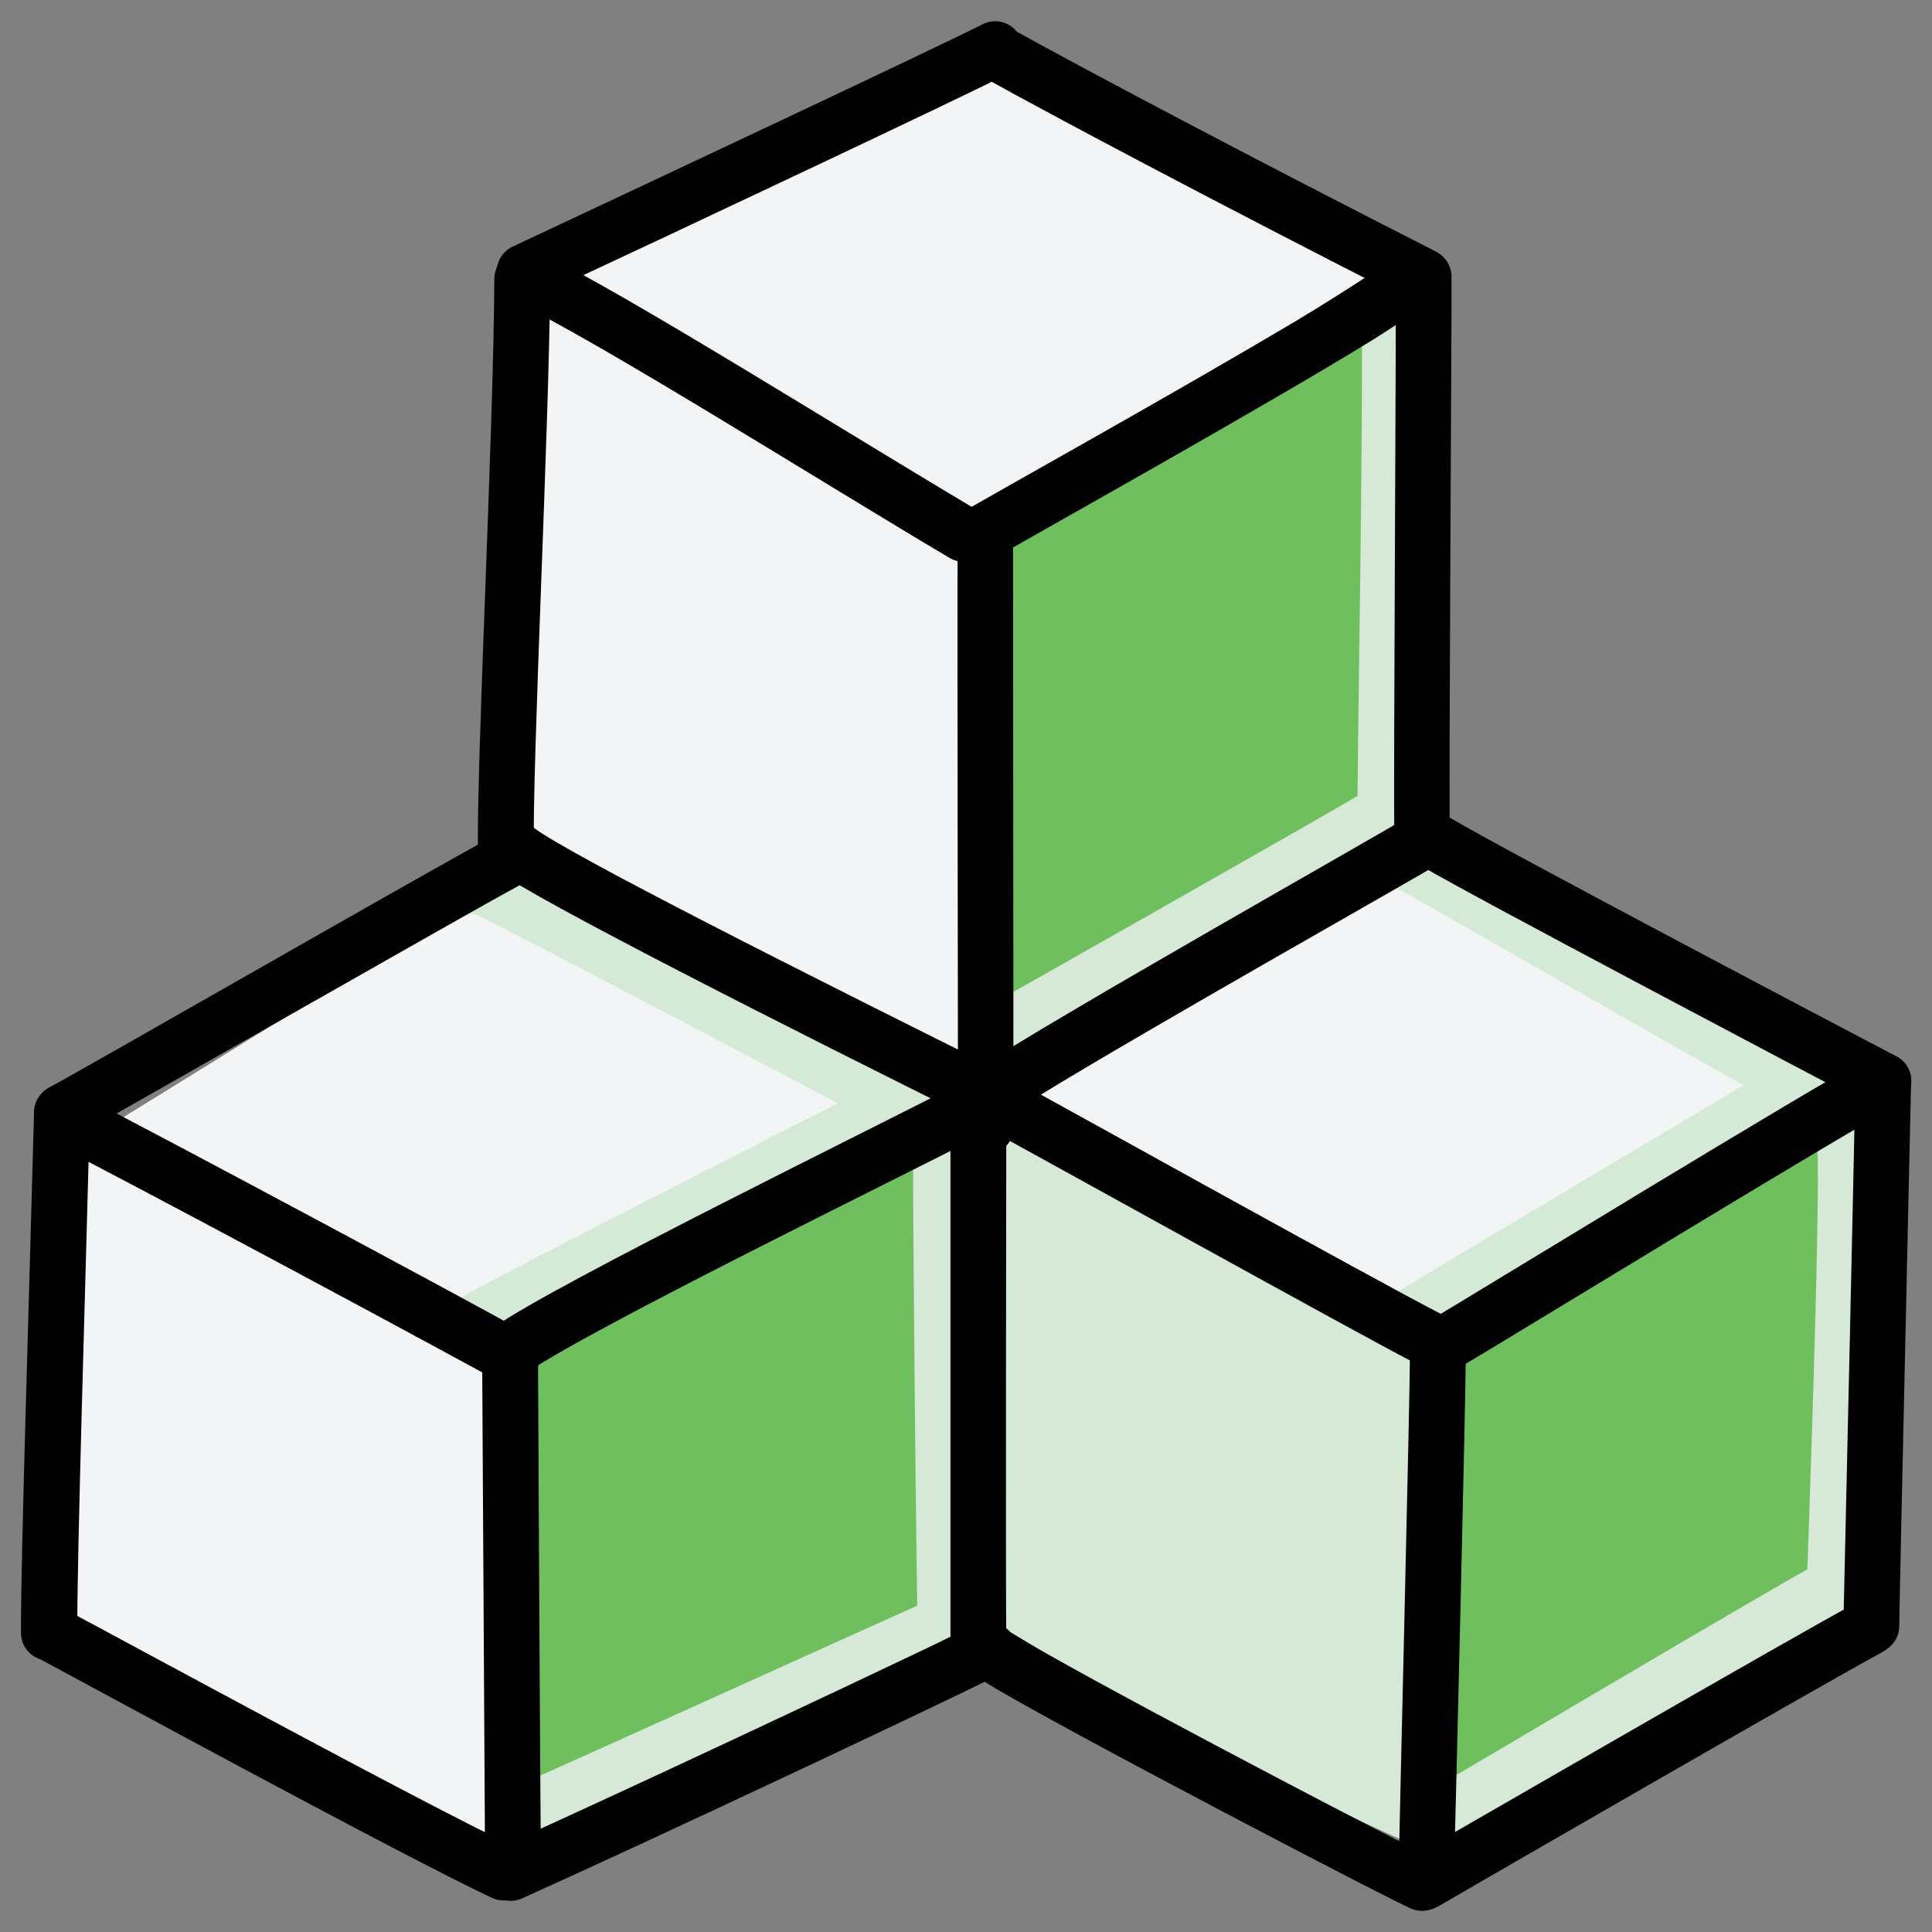 <?xml version="1.0" encoding="UTF-8"?>
<svg id="Layer_4" data-name="Layer 4" xmlns="http://www.w3.org/2000/svg" viewBox="0 0 46 46">
  <rect x="0" y="0" width="46" height="46" fill="#808080" stroke="none"/>
  <defs>
    <style>
      .cls-1 {
        fill: #70bf5f;
      }

      .cls-1, .cls-2, .cls-3, .cls-4, .cls-5 {
        fill-rule: evenodd;
        stroke-width: 0px;
      }

      .cls-2 {
        fill: #010101;
      }

      .cls-3 {
        fill: #d5ead6;
      }

      .cls-4 {
        fill: #f3f4f5;
      }

      .cls-5 {
        fill: #d5e9d6;
      }
    </style>
  </defs>
  <polygon class="cls-4" points="32.56 19.27 42.36 25.91 33.29 33.51 23.5 26.87 32.56 19.27 32.56 19.27"/>
  <polygon class="cls-4" points="12.13 34.64 2.42 26.92 12.97 20.4 22.68 28.11 12.13 34.64 12.13 34.64"/>
  <polygon class="cls-1" points="22.29 27.49 22.26 38.18 12.47 42.45 12.49 31.76 22.29 27.49 22.29 27.49"/>
  <polygon class="cls-1" points="44.33 26.79 44.01 37.93 33.92 42.65 34.24 31.51 44.33 26.79 44.33 26.79"/>
  <polygon class="cls-4" points="1.44 27.33 11.78 32.34 11.62 43.83 1.27 38.82 1.44 27.33 1.44 27.33"/>
  <polygon class="cls-5" points="23.34 26.73 34.52 31.84 34.06 44.12 22.89 39.01 23.34 26.73 23.34 26.73"/>
  <polygon class="cls-4" points="23.04 12.63 12.06 6.87 23.32 1.66 34.29 7.42 23.04 12.63 23.04 12.63"/>
  <polygon class="cls-1" points="33.42 18.9 23 25.9 23.19 13.35 33.61 6.35 33.42 18.9 33.42 18.9"/>
  <polygon class="cls-4" points="23.57 13.51 23.3 26.36 12.3 19.73 12.57 6.88 23.57 13.51 23.57 13.51"/>
  <path class="cls-3" d="M11.2,21.7c-.34-.14-.5-.53-.35-.87.14-.34.53-.5.87-.35.6.25,9.89,5.16,10.64,5.55.33.17.45.57.28.9-.17.33-.57.45-.9.28-.73-.38-9.95-5.25-10.54-5.5h0Z"/>
  <path class="cls-3" d="M11.74,31.98c-.26.18-.61.15-.84-.08-.26-.26-.26-.68,0-.94.02-.02.15-.12.4-.25,1.36-.73,7.91-4.08,10.17-5.21.33-.16.73-.03.89.29.16.33.03.73-.3.89-2,1.01-7.39,3.76-9.51,4.87-.42.22-.76.4-.81.43h0Z"/>
  <path class="cls-5" d="M21.73,27.67c0-.37.3-.66.67-.66.37,0,.66.3.66.67,0,.77.09,10.57.12,11.38.02.37-.27.68-.63.69-.37.02-.68-.27-.69-.63-.04-.81-.13-10.68-.12-11.45h0Z"/>
  <path class="cls-5" d="M13.14,43.61c-.33.15-.73,0-.88-.34-.15-.33,0-.73.34-.88,1.06-.46,8.2-3.7,9.53-4.29.34-.15.73,0,.88.34.15.34,0,.73-.34.87-1.33.58-8.47,3.82-9.53,4.29h0Z"/>
  <path class="cls-5" d="M34.58,43.85c-.32.18-.73.06-.9-.26-.18-.32-.07-.73.26-.9.54-.3,8.55-5.06,9.29-5.43.33-.16.73-.03.89.3.16.33.03.73-.3.89-.74.37-8.7,5.1-9.24,5.4h0Z"/>
  <path class="cls-3" d="M34.03,31.85c-.31.19-.72.1-.91-.22-.19-.31-.1-.72.22-.91,1.74-1.07,7.92-4.72,9.52-5.68.31-.19.72-.09.91.23.19.31.09.72-.23.91-1.6.96-7.77,4.6-9.51,5.67h0Z"/>
  <path class="cls-3" d="M42.86,25.04c.33.15.48.55.33.88-.15.33-.55.48-.88.33-1.09-.5-8.28-4.72-9.32-5.24-.33-.17-.46-.56-.3-.89.16-.33.56-.46.89-.29,1.03.52,8.2,4.73,9.28,5.22h0Z"/>
  <path class="cls-5" d="M44.34,37.77c-.01.37-.32.66-.68.64-.37-.01-.66-.32-.64-.68.01-.38.33-8.98.25-10.43-.02-.37.26-.68.63-.7.37-.02.68.26.7.63.08,1.46-.24,10.16-.25,10.54h0Z"/>
  <path class="cls-5" d="M32.44,7.98c0-.37.3-.66.66-.66s.66.3.66.66c0,4.25-.11,9.67-.11,11.57,0,.37-.3.66-.67.66-.37,0-.66-.3-.66-.67,0-1.89.11-7.31.11-11.56h0Z"/>
  <path class="cls-5" d="M32.52,18.84c.31-.19.72-.1.91.22.19.31.1.72-.22.91-.83.51-9.09,5.18-9.21,5.24-.33.16-.73.03-.89-.3-.16-.33-.03-.73.3-.89.12-.06,8.28-4.68,9.1-5.18h0Z"/>
  <path class="cls-2" d="M11.91,20.77c-.29-.22-.35-.64-.13-.93.22-.29.64-.35.93-.13.85.64,6.37,3.43,11.75,6.1.33.16.46.56.3.89-.16.33-.56.46-.89.3-5.48-2.71-11.1-5.58-11.96-6.22h0Z"/>
  <path class="cls-2" d="M23.81,26.7c-.17.2-.45.29-.72.2-.35-.12-.54-.49-.42-.84l.16-.27c.06-.06.19-.18.41-.32,1.69-1.14,9.75-5.68,10.35-6.06.31-.2.72-.1.92.21.19.31.1.72-.21.92-.54.34-6.96,3.95-9.56,5.55-.42.26-.84.54-.93.6h0Z"/>
  <path class="cls-2" d="M33.86,20.62c-.31-.19-.42-.59-.23-.91.19-.31.59-.42.91-.23,1.21.72,8.72,4.68,10.61,5.67.33.17.45.57.28.9-.17.32-.57.45-.9.28-1.9-1-9.45-4.98-10.67-5.7h0Z"/>
  <path class="cls-2" d="M44.53,25.15c.33-.17.73-.04.9.28.17.33.04.73-.28.9-1.21.63-9.74,5.85-10.3,6.17-.32.18-.72.07-.91-.24-.18-.32-.07-.73.25-.91.55-.32,9.13-5.57,10.34-6.19h0Z"/>
  <path class="cls-2" d="M34.32,31.29c.33.17.46.57.29.89-.17.33-.57.46-.89.29-1.35-.69-9.86-5.42-10.73-5.88-.32-.17-.44-.58-.27-.9.17-.32.58-.44.9-.27.86.47,9.36,5.19,10.7,5.87h0Z"/>
  <path class="cls-2" d="M22.64,26c0-.37.3-.66.66-.66s.66.3.66.66c0,1.06-.02,11.91,0,13.23,0,.37-.29.67-.66.67-.37,0-.67-.29-.67-.66,0-1.31,0-12.17,0-13.24h0Z"/>
  <path class="cls-2" d="M24.04,38.85c.09.05.5.31.93.55,2.55,1.44,8.83,4.72,9.09,4.8.35.12.54.49.42.84-.12.35-.49.54-.84.42-.31-.1-8.42-4.33-10.12-5.37-.21-.13-.34-.22-.39-.28l-.11-.12-.07-.14c-.14-.34.03-.73.37-.86.26-.1.54-.03.72.15h0Z"/>
  <path class="cls-2" d="M34.64,44.16c0,.37-.31.66-.68.65-.37,0-.66-.31-.65-.68.02-1.1.26-10.87.26-11.91,0-.37.3-.66.67-.66.37,0,.66.3.66.67,0,1.05-.24,10.83-.27,11.93h0Z"/>
  <path class="cls-2" d="M34.22,45.4c-.32.18-.72.07-.91-.24-.18-.32-.08-.72.24-.91.99-.57,9.07-5.24,10.63-6.08.32-.18.73-.06.9.27.18.32.06.73-.27.9-1.55.84-9.61,5.49-10.6,6.07h0Z"/>
  <path class="cls-2" d="M45.22,38.72c0,.37-.31.66-.68.65-.37,0-.66-.31-.65-.68.03-1.4.29-12.67.28-12.83,0-.37.29-.67.66-.67.37,0,.67.29.67.66,0,.16-.26,11.46-.28,12.87h0Z"/>
  <path class="cls-2" d="M34.52,19.77c.02.37-.26.68-.62.7-.37.02-.68-.26-.7-.62-.03-.56.05-12.5.03-13.25,0-.37.29-.67.65-.68.37,0,.67.29.68.65.01.75-.07,12.63-.04,13.19h0Z"/>
  <path class="cls-2" d="M33.07,6.23c.22-.26.59-.31.88-.12.3.2.39.62.18.92-.04.06-.14.18-.31.31-.21.16-.6.41-1.1.73-2.46,1.52-7.88,4.55-8.98,5.18-.07.04-.13.08-.15.09-.26.18-.61.15-.84-.08-.26-.26-.26-.68,0-.94,0,0,.1-.09.29-.2.85-.49,5.08-2.85,7.82-4.48,1.07-.64,2.13-1.35,2.21-1.4h0Z"/>
  <path class="cls-2" d="M22.79,12.8c0-.37.3-.66.67-.66.37,0,.66.3.66.67,0,2.44.01,12.39.01,14.03,0,.37-.3.66-.66.66s-.66-.3-.66-.66c0-1.65-.02-11.6-.01-14.04h0Z"/>
  <path class="cls-2" d="M23.3,12.14c.31.19.42.59.23.91-.19.32-.59.42-.91.24-2.96-1.75-8.4-5.18-10.33-6.09-.33-.16-.47-.55-.32-.88.16-.33.55-.47.88-.31,1.95.92,7.45,4.38,10.44,6.15h0Z"/>
  <path class="cls-2" d="M12.77,7.07c-.33.16-.73.01-.88-.32-.16-.33-.01-.73.32-.88,3.54-1.66,10.18-4.78,11.18-5.29.33-.17.73-.04.89.29.17.33.04.73-.29.89-1.01.52-7.67,3.66-11.23,5.32h0Z"/>
  <path class="cls-2" d="M23.38,1.81c-.32-.18-.44-.58-.26-.9.18-.32.58-.44.9-.26,1.91,1.06,5.79,3.11,10.13,5.32.33.17.46.57.29.9-.17.33-.57.46-.89.29-4.36-2.22-8.26-4.28-10.17-5.34h0Z"/>
  <path class="cls-2" d="M11.77,6.64c0-.37.3-.66.67-.66.37,0,.66.3.66.67-.03,3.74-.43,11.44-.39,13.71,0,.37-.29.67-.65.68-.37,0-.67-.29-.68-.65-.04-2.28.37-9.99.39-13.75h0Z"/>
  <path class="cls-2" d="M11.73,19.92c.32-.17.73-.05.9.27.17.32.05.73-.28.9-1.16.62-10.18,5.78-10.55,5.97-.33.16-.73.03-.89-.3-.16-.33-.03-.73.3-.89.37-.18,9.36-5.34,10.52-5.95h0Z"/>
  <path class="cls-2" d="M1.21,27.19c-.33-.17-.46-.57-.29-.89.17-.33.57-.46.89-.29,1.94.99,9.33,4.95,10.7,5.72.32.18.43.58.26.9s-.58.44-.9.26c-1.37-.76-8.72-4.71-10.66-5.69h0Z"/>
  <path class="cls-2" d="M12.49,32.7c-.3.21-.72.13-.92-.17-.21-.3-.14-.71.17-.92,1.57-1.09,9.14-4.79,10.98-5.75.33-.17.73-.05.9.28.17.32.05.73-.28.9-1.82.95-9.29,4.59-10.84,5.67h0Z"/>
  <path class="cls-2" d="M11.49,32.39c0-.37.3-.66.66-.66s.66.3.66.66c0,.56.06,11.53.07,12.11,0,.37-.29.67-.65.67-.37,0-.67-.29-.68-.65,0-.58-.07-11.58-.07-12.13h0Z"/>
  <path class="cls-2" d="M23.05,38.75c.26-.16.6-.13.83.09.26.26.26.68,0,.94-.01.01-.15.12-.41.25-1.33.66-7.84,3.73-11.04,5.17-.33.15-.73,0-.88-.33-.15-.33,0-.73.33-.88,2.83-1.27,8.27-3.83,10.38-4.84.41-.2.74-.36.79-.39h0Z"/>
  <path class="cls-2" d="M12.28,43.99c.33.16.47.55.32.88-.16.33-.55.47-.88.32-2.23-1.05-9.43-4.97-10.79-5.7-.32-.17-.45-.58-.28-.9.17-.32.58-.45.9-.27,1.36.72,8.52,4.62,10.74,5.67h0Z"/>
  <path class="cls-2" d="M1.83,38.87c0,.37-.29.67-.66.67-.37,0-.67-.29-.67-.66-.01-1.71.2-8.15.31-12.4,0-.37.31-.66.68-.65.37,0,.66.31.65.68-.11,4.24-.31,10.66-.3,12.36h0Z"/>
</svg>